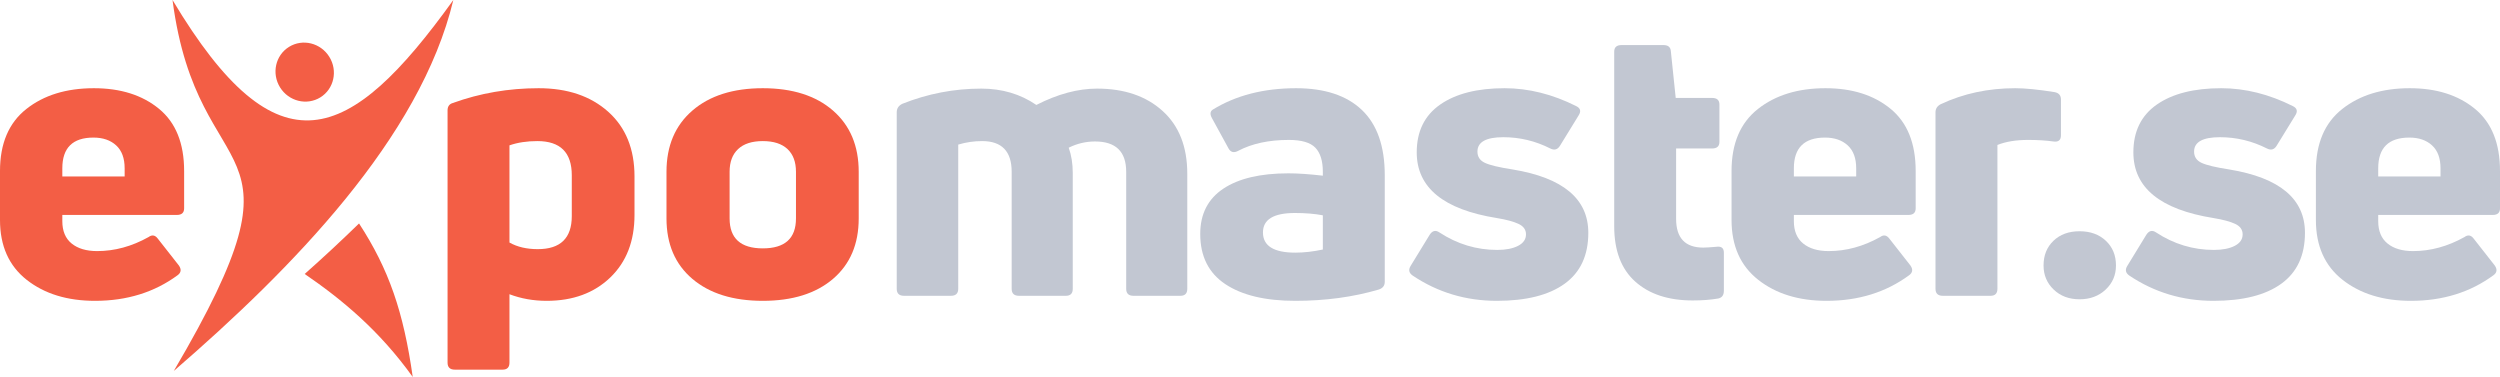 <svg width="126" height="19" viewBox="0 0 126 19" fill="none" xmlns="http://www.w3.org/2000/svg">
<g clip-path="url(#clip0_259_9906)">
<path d="M6.282 8.482C6.282 7.973 6.139 7.587 5.853 7.326C5.568 7.065 5.187 6.934 4.711 6.934C3.664 6.934 3.141 7.45 3.141 8.482V8.893H6.282V8.482ZM9.28 8.619V10.5C9.28 10.722 9.157 10.833 8.913 10.833H3.141V11.146C3.141 11.643 3.297 12.018 3.61 12.273C3.923 12.527 4.351 12.655 4.895 12.655C5.779 12.655 6.642 12.42 7.485 11.949C7.661 11.819 7.818 11.845 7.954 12.028L9.015 13.38C9.15 13.575 9.13 13.739 8.954 13.869C7.784 14.731 6.397 15.162 4.793 15.162C3.392 15.162 2.244 14.81 1.346 14.104C0.449 13.399 0 12.393 0 11.087V8.619C0 7.235 0.442 6.193 1.326 5.495C2.209 4.796 3.345 4.446 4.732 4.446C6.078 4.446 7.172 4.792 8.015 5.485C8.858 6.177 9.28 7.222 9.28 8.619Z" fill="#F35E45"/>
<path d="M27.105 12.557C28.247 12.557 28.818 12.002 28.818 10.892V8.834C28.818 7.685 28.24 7.111 27.084 7.111C26.554 7.111 26.085 7.183 25.677 7.326V12.224C26.071 12.446 26.547 12.557 27.105 12.557ZM22.822 5.191C24.195 4.694 25.637 4.446 27.146 4.446C28.601 4.446 29.77 4.842 30.654 5.632C31.537 6.422 31.979 7.509 31.979 8.893V10.833C31.979 12.152 31.572 13.203 30.756 13.987C29.94 14.77 28.872 15.162 27.554 15.162C26.887 15.162 26.262 15.051 25.677 14.829V18.277C25.677 18.512 25.562 18.63 25.331 18.63H22.924C22.679 18.63 22.557 18.512 22.557 18.277V5.563C22.557 5.367 22.645 5.243 22.822 5.191Z" fill="#F35E45"/>
<path d="M36.772 11.009C36.772 12.015 37.33 12.518 38.445 12.518C39.56 12.518 40.117 12.015 40.117 11.009V8.658C40.117 8.162 39.974 7.78 39.689 7.512C39.403 7.245 38.989 7.111 38.445 7.111C37.901 7.111 37.486 7.245 37.201 7.512C36.915 7.78 36.772 8.162 36.772 8.658V11.009ZM43.279 11.009C43.279 12.302 42.847 13.318 41.983 14.056C41.12 14.793 39.94 15.162 38.445 15.162C36.949 15.162 35.766 14.793 34.896 14.056C34.026 13.318 33.591 12.302 33.591 11.009V8.658C33.591 7.353 34.026 6.324 34.896 5.573C35.766 4.822 36.949 4.446 38.445 4.446C39.94 4.446 41.12 4.822 41.983 5.573C42.847 6.324 43.279 7.353 43.279 8.658V11.009Z" fill="#F35E45"/>
<path d="M52.232 5.289C53.306 4.74 54.326 4.466 55.291 4.466C56.665 4.466 57.766 4.842 58.595 5.592C59.425 6.343 59.839 7.398 59.839 8.756V14.555C59.839 14.79 59.724 14.908 59.493 14.908H57.127C56.882 14.908 56.76 14.79 56.76 14.555V8.658C56.76 7.64 56.236 7.13 55.189 7.13C54.727 7.13 54.285 7.235 53.863 7.444C53.999 7.823 54.067 8.247 54.067 8.717V14.555C54.067 14.79 53.952 14.908 53.721 14.908H51.355C51.11 14.908 50.988 14.79 50.988 14.555V8.658C50.988 7.627 50.491 7.111 49.499 7.111C49.091 7.111 48.69 7.169 48.295 7.287V14.555C48.295 14.79 48.173 14.908 47.928 14.908H45.562C45.318 14.908 45.195 14.79 45.195 14.555V5.661C45.195 5.465 45.29 5.321 45.481 5.23C46.759 4.721 48.085 4.466 49.458 4.466C50.505 4.466 51.429 4.74 52.232 5.289Z" fill="#C2C7D2"/>
<path d="M63.653 11.714C63.653 12.393 64.197 12.733 65.284 12.733C65.719 12.733 66.182 12.681 66.671 12.576V10.852C66.264 10.774 65.795 10.735 65.264 10.735C64.19 10.735 63.653 11.062 63.653 11.714ZM61.124 5.524C62.293 4.806 63.694 4.446 65.325 4.446C66.766 4.446 67.871 4.812 68.64 5.543C69.408 6.275 69.792 7.372 69.792 8.834V14.202C69.792 14.398 69.69 14.529 69.486 14.594C68.194 14.973 66.794 15.162 65.284 15.162C63.775 15.162 62.599 14.882 61.756 14.32C60.913 13.758 60.492 12.916 60.492 11.793C60.492 10.787 60.879 10.027 61.654 9.51C62.429 8.994 63.523 8.736 64.938 8.736C65.414 8.736 65.992 8.776 66.671 8.854V8.658C66.671 8.11 66.545 7.705 66.294 7.444C66.042 7.183 65.597 7.052 64.958 7.052C63.952 7.052 63.102 7.235 62.409 7.6C62.191 7.718 62.028 7.679 61.919 7.483L61.083 5.955C60.974 5.759 60.988 5.615 61.124 5.524Z" fill="#C2C7D2"/>
<path d="M80.051 11.734C80.051 12.87 79.653 13.726 78.858 14.3C78.062 14.875 76.923 15.162 75.442 15.162C73.878 15.162 72.464 14.738 71.199 13.889C71.009 13.758 70.975 13.595 71.097 13.399L72.056 11.832C72.192 11.623 72.355 11.584 72.546 11.714C73.443 12.302 74.415 12.596 75.462 12.596C75.897 12.596 76.247 12.527 76.512 12.39C76.777 12.253 76.91 12.061 76.91 11.812C76.91 11.577 76.784 11.401 76.532 11.283C76.281 11.166 75.918 11.068 75.442 10.99C72.75 10.559 71.403 9.455 71.403 7.679C71.403 6.621 71.797 5.818 72.586 5.269C73.375 4.721 74.456 4.446 75.829 4.446C77.039 4.446 78.242 4.747 79.439 5.347C79.656 5.452 79.697 5.609 79.562 5.818L78.623 7.346C78.501 7.542 78.338 7.587 78.134 7.483C77.385 7.104 76.597 6.915 75.768 6.915C74.898 6.915 74.463 7.157 74.463 7.64C74.463 7.901 74.588 8.09 74.84 8.208C75.091 8.325 75.557 8.436 76.237 8.541C78.779 8.959 80.051 10.023 80.051 11.734Z" fill="#C2C7D2"/>
<path d="M84.476 11.029C84.476 11.995 84.932 12.479 85.843 12.479C85.978 12.479 86.196 12.465 86.495 12.439C86.754 12.4 86.883 12.498 86.883 12.733V14.653C86.883 14.875 86.788 15.005 86.597 15.045C86.216 15.11 85.788 15.143 85.313 15.143C84.089 15.143 83.123 14.826 82.416 14.192C81.709 13.559 81.356 12.629 81.356 11.401V2.605C81.356 2.383 81.478 2.272 81.723 2.272H83.844C84.075 2.272 84.198 2.377 84.211 2.585L84.456 4.936H86.291C86.536 4.936 86.659 5.047 86.659 5.269V7.15C86.659 7.372 86.536 7.483 86.291 7.483H84.476V11.029Z" fill="#C2C7D2"/>
<path d="M93.552 8.482C93.552 7.973 93.409 7.587 93.124 7.326C92.838 7.065 92.457 6.934 91.982 6.934C90.935 6.934 90.411 7.45 90.411 8.482V8.893H93.552V8.482ZM96.55 8.619V10.5C96.55 10.722 96.428 10.833 96.183 10.833H90.411V11.146C90.411 11.643 90.567 12.018 90.88 12.273C91.193 12.527 91.621 12.655 92.165 12.655C93.049 12.655 93.912 12.42 94.755 11.949C94.932 11.819 95.088 11.845 95.225 12.028L96.285 13.38C96.421 13.575 96.4 13.739 96.224 13.869C95.054 14.731 93.667 15.162 92.063 15.162C90.663 15.162 89.514 14.81 88.617 14.104C87.719 13.399 87.27 12.393 87.27 11.087V8.619C87.27 7.235 87.712 6.193 88.596 5.495C89.48 4.796 90.615 4.446 92.002 4.446C93.348 4.446 94.443 4.792 95.286 5.485C96.129 6.177 96.55 7.222 96.55 8.619Z" fill="#C2C7D2"/>
<path d="M100.324 14.908H97.917C97.672 14.908 97.549 14.79 97.549 14.555V5.661C97.549 5.478 97.638 5.341 97.815 5.25C98.957 4.714 100.207 4.446 101.568 4.446C102.07 4.446 102.73 4.512 103.546 4.642C103.763 4.681 103.872 4.806 103.872 5.015V6.817C103.872 7.065 103.743 7.169 103.485 7.13C103.117 7.078 102.696 7.052 102.22 7.052C101.608 7.052 101.091 7.137 100.67 7.306V14.555C100.67 14.79 100.554 14.908 100.324 14.908Z" fill="#C2C7D2"/>
<path d="M106.645 13.38C106.645 13.863 106.472 14.268 106.126 14.594C105.779 14.921 105.34 15.084 104.81 15.084C104.28 15.084 103.845 14.921 103.505 14.594C103.165 14.268 102.995 13.863 102.995 13.38C102.995 12.87 103.161 12.456 103.494 12.136C103.828 11.816 104.266 11.655 104.81 11.655C105.354 11.655 105.796 11.816 106.136 12.136C106.475 12.456 106.645 12.87 106.645 13.38Z" fill="#C2C7D2"/>
<path d="M116.17 11.734C116.17 12.87 115.772 13.726 114.977 14.3C114.181 14.875 113.042 15.162 111.561 15.162C109.997 15.162 108.583 14.738 107.318 13.889C107.128 13.758 107.094 13.595 107.217 13.399L108.175 11.832C108.311 11.623 108.474 11.584 108.665 11.714C109.562 12.302 110.534 12.596 111.581 12.596C112.016 12.596 112.366 12.527 112.631 12.39C112.896 12.253 113.029 12.061 113.029 11.812C113.029 11.577 112.903 11.401 112.652 11.283C112.4 11.166 112.036 11.068 111.561 10.99C108.869 10.559 107.522 9.455 107.522 7.679C107.522 6.621 107.917 5.818 108.705 5.269C109.494 4.721 110.575 4.446 111.948 4.446C113.158 4.446 114.361 4.747 115.558 5.347C115.775 5.452 115.816 5.609 115.681 5.818L114.742 7.346C114.62 7.542 114.457 7.587 114.253 7.483C113.505 7.104 112.716 6.915 111.887 6.915C111.017 6.915 110.582 7.157 110.582 7.64C110.582 7.901 110.707 8.09 110.959 8.208C111.21 8.325 111.676 8.436 112.356 8.541C114.899 8.959 116.17 10.023 116.17 11.734Z" fill="#C2C7D2"/>
<path d="M123.002 8.482C123.002 7.973 122.86 7.587 122.574 7.326C122.289 7.065 121.908 6.934 121.432 6.934C120.385 6.934 119.862 7.45 119.862 8.482V8.893H123.002V8.482ZM126 8.619V10.5C126 10.722 125.878 10.833 125.634 10.833H119.862V11.146C119.862 11.643 120.018 12.018 120.331 12.273C120.644 12.527 121.071 12.655 121.616 12.655C122.499 12.655 123.362 12.42 124.206 11.949C124.382 11.819 124.539 11.845 124.675 12.028L125.735 13.38C125.871 13.575 125.851 13.739 125.674 13.869C124.505 14.731 123.118 15.162 121.514 15.162C120.113 15.162 118.964 14.81 118.067 14.104C117.169 13.399 116.721 12.393 116.721 11.087V8.619C116.721 7.235 117.162 6.193 118.046 5.495C118.93 4.796 120.066 4.446 121.452 4.446C122.798 4.446 123.893 4.792 124.736 5.485C125.579 6.177 126 7.222 126 8.619Z" fill="#C2C7D2"/>
<path d="M22.848 0.001C17.612 7.288 13.992 8.858 8.695 0.001C9.986 9.912 16.039 6.317 8.759 18.696C14.717 13.546 21.183 6.956 22.848 0.001Z" fill="#F35E45"/>
<path d="M15.356 13.808C17.221 15.084 19.122 16.652 20.802 19C20.337 15.721 19.603 13.577 18.096 11.262C17.202 12.132 16.287 12.984 15.356 13.808Z" fill="#F35E45"/>
<path d="M16.598 2.865C17.035 3.567 16.833 4.482 16.147 4.907C15.461 5.332 14.552 5.107 14.115 4.405C13.679 3.702 13.881 2.788 14.566 2.363C15.252 1.937 16.162 2.162 16.598 2.865Z" fill="#F35E45"/>
</g>
<defs>
<clipPath id="clip0_259_9906">
<rect width="126" height="19" fill="white"/>
</clipPath>
</defs>
</svg>
